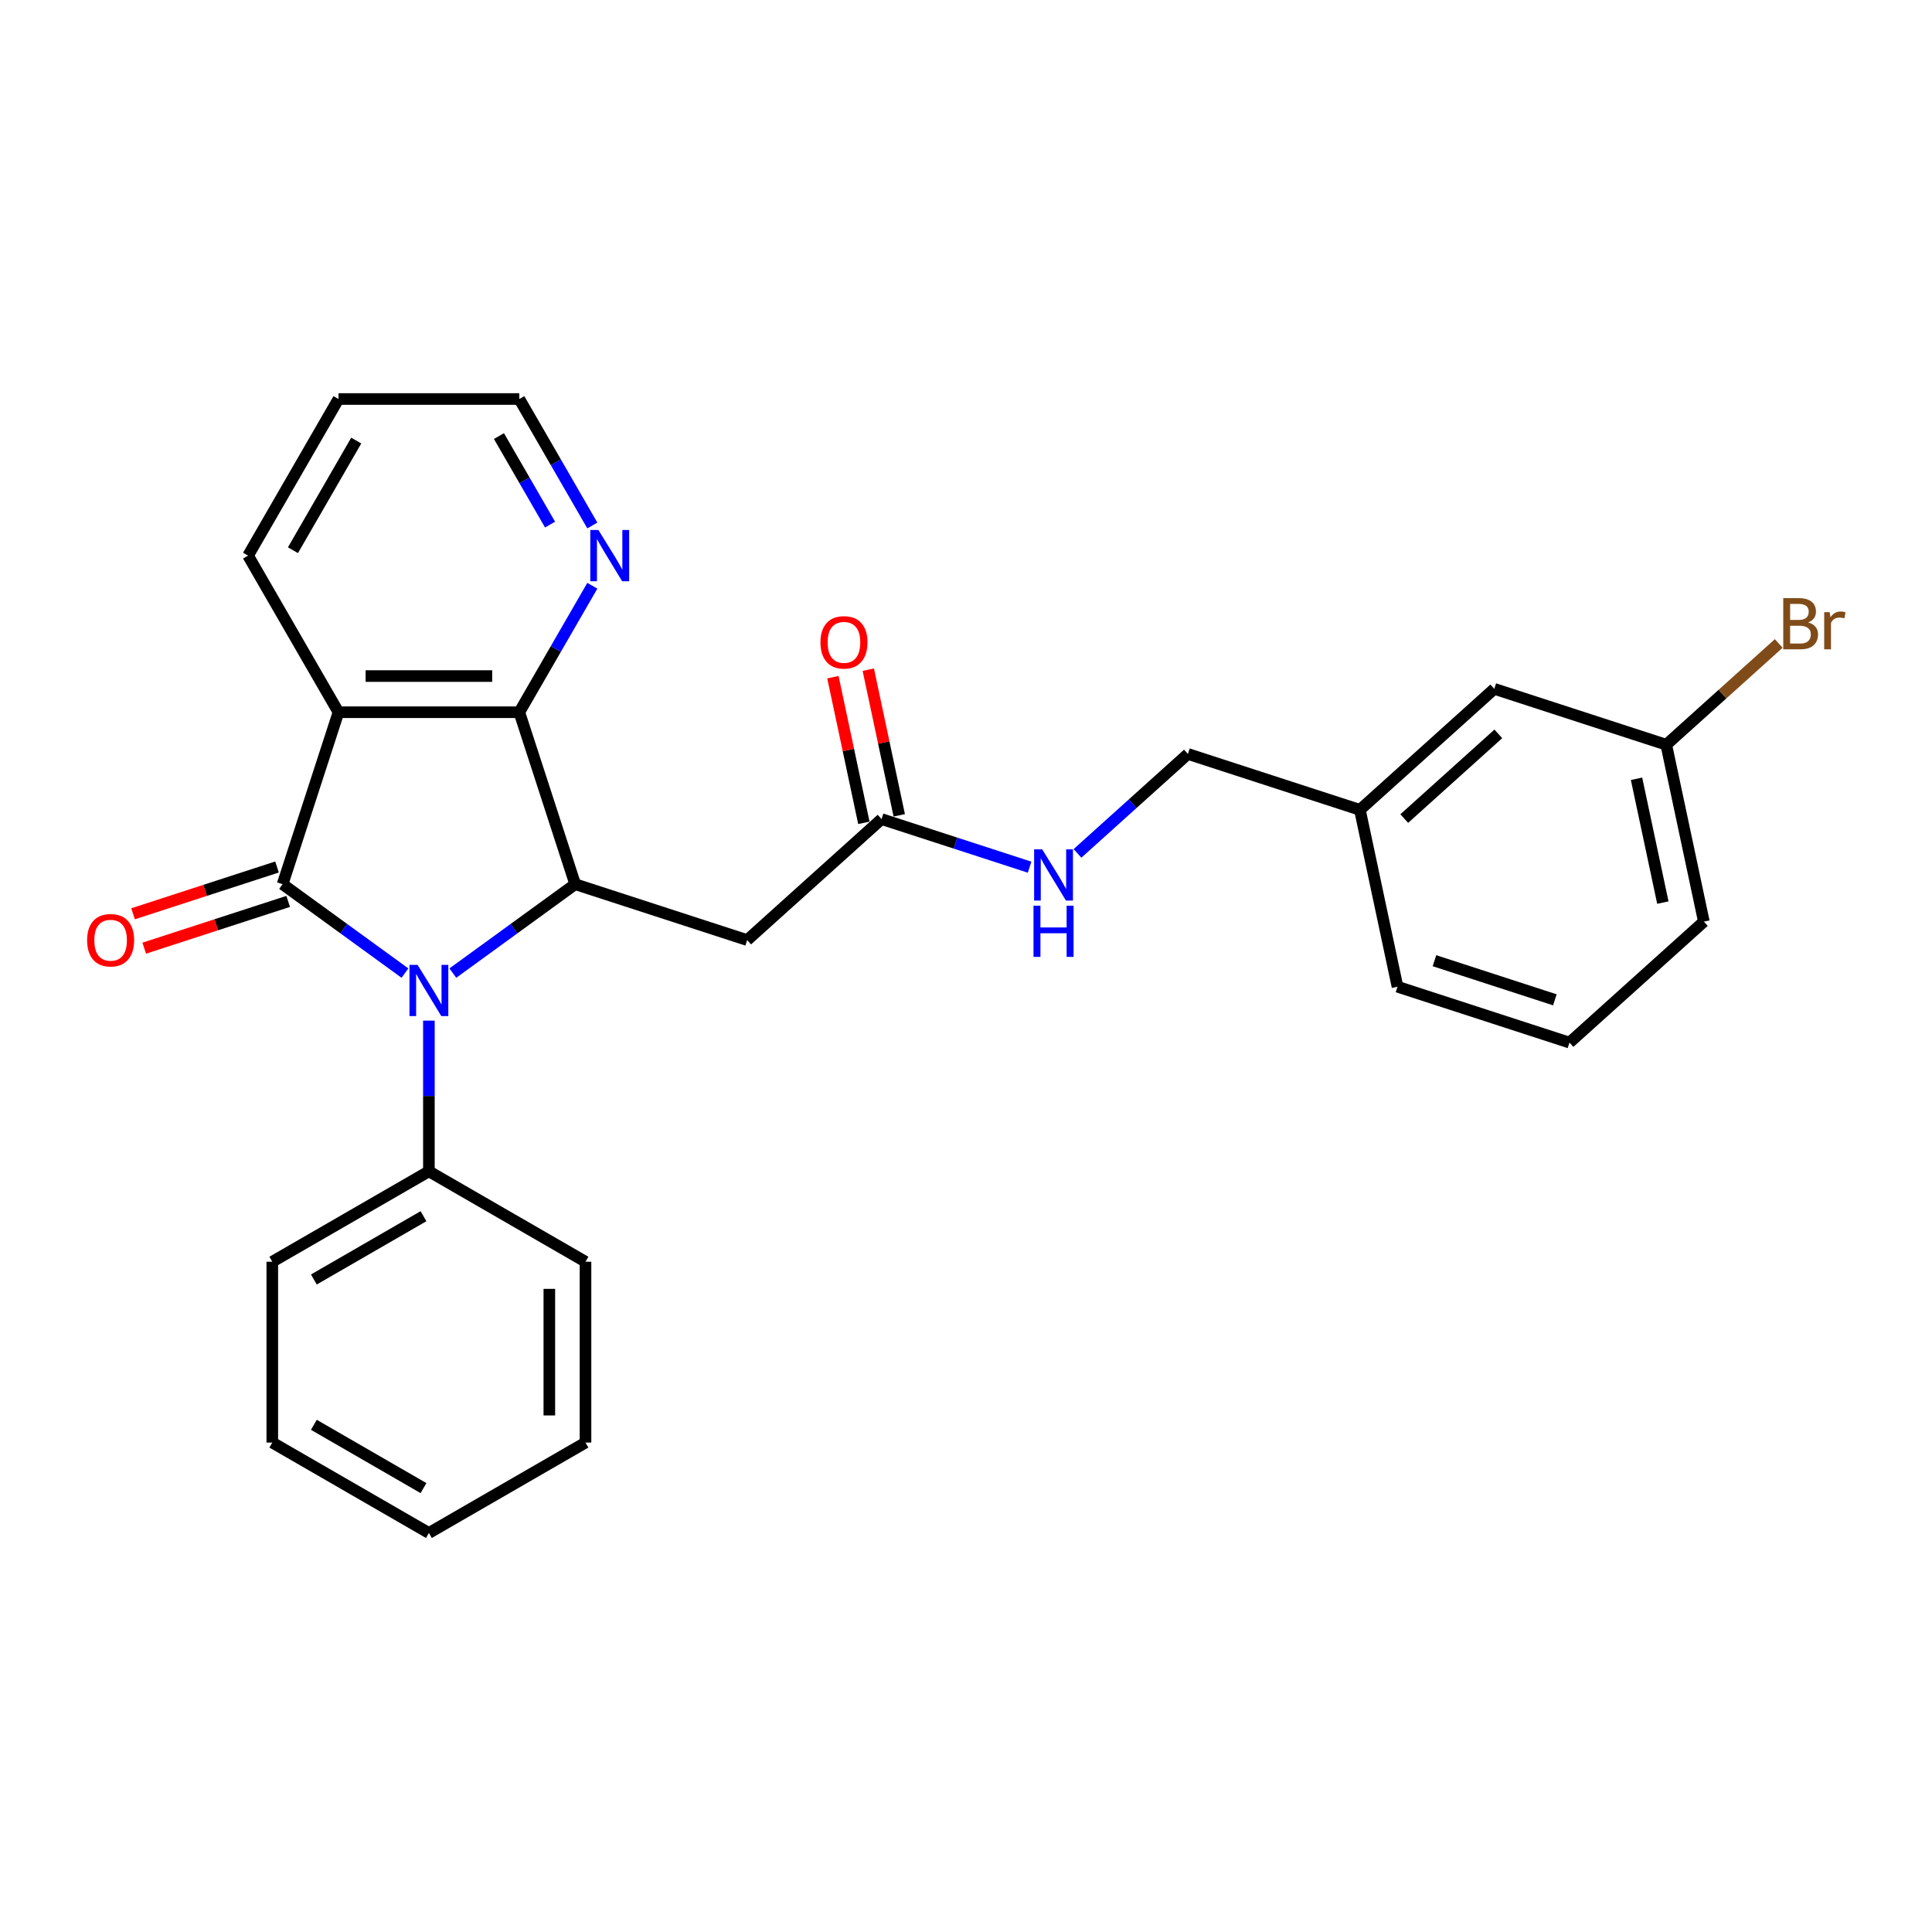 <?xml version='1.0' encoding='iso-8859-1'?>
<svg version='1.1' baseProfile='full'
              xmlns='http://www.w3.org/2000/svg'
                      xmlns:rdkit='http://www.rdkit.org/xml'
                      xmlns:xlink='http://www.w3.org/1999/xlink'
                  xml:space='preserve'
width='1000px' height='1000px' viewBox='0 0 1000 1000'>
<!-- END OF HEADER -->
<rect style='opacity:1.0;fill:#FFFFFF;stroke:none' width='1000' height='1000' x='0' y='0'> </rect>
<path class='bond-0' d='M 146.273,457.662 L 177.938,480.668' style='fill:none;fill-rule:evenodd;stroke:#000000;stroke-width:6px;stroke-linecap:butt;stroke-linejoin:miter;stroke-opacity:1' />
<path class='bond-0' d='M 177.938,480.668 L 209.603,503.674' style='fill:none;fill-rule:evenodd;stroke:#0000FF;stroke-width:6px;stroke-linecap:butt;stroke-linejoin:miter;stroke-opacity:1' />
<path class='bond-1' d='M 146.273,457.662 L 175.197,368.645' style='fill:none;fill-rule:evenodd;stroke:#000000;stroke-width:6px;stroke-linecap:butt;stroke-linejoin:miter;stroke-opacity:1' />
<path class='bond-7' d='M 143.381,448.76 L 106.126,460.865' style='fill:none;fill-rule:evenodd;stroke:#000000;stroke-width:6px;stroke-linecap:butt;stroke-linejoin:miter;stroke-opacity:1' />
<path class='bond-7' d='M 106.126,460.865 L 68.872,472.97' style='fill:none;fill-rule:evenodd;stroke:#FF0000;stroke-width:6px;stroke-linecap:butt;stroke-linejoin:miter;stroke-opacity:1' />
<path class='bond-7' d='M 149.166,466.564 L 111.911,478.668' style='fill:none;fill-rule:evenodd;stroke:#000000;stroke-width:6px;stroke-linecap:butt;stroke-linejoin:miter;stroke-opacity:1' />
<path class='bond-7' d='M 111.911,478.668 L 74.656,490.773' style='fill:none;fill-rule:evenodd;stroke:#FF0000;stroke-width:6px;stroke-linecap:butt;stroke-linejoin:miter;stroke-opacity:1' />
<path class='bond-2' d='M 234.388,503.674 L 266.053,480.668' style='fill:none;fill-rule:evenodd;stroke:#0000FF;stroke-width:6px;stroke-linecap:butt;stroke-linejoin:miter;stroke-opacity:1' />
<path class='bond-2' d='M 266.053,480.668 L 297.718,457.662' style='fill:none;fill-rule:evenodd;stroke:#000000;stroke-width:6px;stroke-linecap:butt;stroke-linejoin:miter;stroke-opacity:1' />
<path class='bond-8' d='M 221.996,528.271 L 221.996,567.273' style='fill:none;fill-rule:evenodd;stroke:#0000FF;stroke-width:6px;stroke-linecap:butt;stroke-linejoin:miter;stroke-opacity:1' />
<path class='bond-8' d='M 221.996,567.273 L 221.996,606.275' style='fill:none;fill-rule:evenodd;stroke:#000000;stroke-width:6px;stroke-linecap:butt;stroke-linejoin:miter;stroke-opacity:1' />
<path class='bond-3' d='M 175.197,368.645 L 268.795,368.645' style='fill:none;fill-rule:evenodd;stroke:#000000;stroke-width:6px;stroke-linecap:butt;stroke-linejoin:miter;stroke-opacity:1' />
<path class='bond-3' d='M 189.236,349.926 L 254.755,349.926' style='fill:none;fill-rule:evenodd;stroke:#000000;stroke-width:6px;stroke-linecap:butt;stroke-linejoin:miter;stroke-opacity:1' />
<path class='bond-11' d='M 175.197,368.645 L 128.398,287.587' style='fill:none;fill-rule:evenodd;stroke:#000000;stroke-width:6px;stroke-linecap:butt;stroke-linejoin:miter;stroke-opacity:1' />
<path class='bond-4' d='M 297.718,457.662 L 386.735,486.585' style='fill:none;fill-rule:evenodd;stroke:#000000;stroke-width:6px;stroke-linecap:butt;stroke-linejoin:miter;stroke-opacity:1' />
<path class='bond-27' d='M 297.718,457.662 L 268.795,368.645' style='fill:none;fill-rule:evenodd;stroke:#000000;stroke-width:6px;stroke-linecap:butt;stroke-linejoin:miter;stroke-opacity:1' />
<path class='bond-6' d='M 268.795,368.645 L 287.693,335.913' style='fill:none;fill-rule:evenodd;stroke:#000000;stroke-width:6px;stroke-linecap:butt;stroke-linejoin:miter;stroke-opacity:1' />
<path class='bond-6' d='M 287.693,335.913 L 306.591,303.18' style='fill:none;fill-rule:evenodd;stroke:#0000FF;stroke-width:6px;stroke-linecap:butt;stroke-linejoin:miter;stroke-opacity:1' />
<path class='bond-5' d='M 386.735,486.585 L 456.292,423.956' style='fill:none;fill-rule:evenodd;stroke:#000000;stroke-width:6px;stroke-linecap:butt;stroke-linejoin:miter;stroke-opacity:1' />
<path class='bond-9' d='M 456.292,423.956 L 494.604,436.405' style='fill:none;fill-rule:evenodd;stroke:#000000;stroke-width:6px;stroke-linecap:butt;stroke-linejoin:miter;stroke-opacity:1' />
<path class='bond-9' d='M 494.604,436.405 L 532.916,448.853' style='fill:none;fill-rule:evenodd;stroke:#0000FF;stroke-width:6px;stroke-linecap:butt;stroke-linejoin:miter;stroke-opacity:1' />
<path class='bond-10' d='M 465.447,422.01 L 457.434,384.311' style='fill:none;fill-rule:evenodd;stroke:#000000;stroke-width:6px;stroke-linecap:butt;stroke-linejoin:miter;stroke-opacity:1' />
<path class='bond-10' d='M 457.434,384.311 L 449.421,346.613' style='fill:none;fill-rule:evenodd;stroke:#FF0000;stroke-width:6px;stroke-linecap:butt;stroke-linejoin:miter;stroke-opacity:1' />
<path class='bond-10' d='M 447.136,425.902 L 439.123,388.203' style='fill:none;fill-rule:evenodd;stroke:#000000;stroke-width:6px;stroke-linecap:butt;stroke-linejoin:miter;stroke-opacity:1' />
<path class='bond-10' d='M 439.123,388.203 L 431.11,350.505' style='fill:none;fill-rule:evenodd;stroke:#FF0000;stroke-width:6px;stroke-linecap:butt;stroke-linejoin:miter;stroke-opacity:1' />
<path class='bond-28' d='M 306.591,271.994 L 287.693,239.261' style='fill:none;fill-rule:evenodd;stroke:#0000FF;stroke-width:6px;stroke-linecap:butt;stroke-linejoin:miter;stroke-opacity:1' />
<path class='bond-28' d='M 287.693,239.261 L 268.795,206.529' style='fill:none;fill-rule:evenodd;stroke:#000000;stroke-width:6px;stroke-linecap:butt;stroke-linejoin:miter;stroke-opacity:1' />
<path class='bond-28' d='M 284.71,271.534 L 271.481,248.621' style='fill:none;fill-rule:evenodd;stroke:#0000FF;stroke-width:6px;stroke-linecap:butt;stroke-linejoin:miter;stroke-opacity:1' />
<path class='bond-28' d='M 271.481,248.621 L 258.252,225.708' style='fill:none;fill-rule:evenodd;stroke:#000000;stroke-width:6px;stroke-linecap:butt;stroke-linejoin:miter;stroke-opacity:1' />
<path class='bond-19' d='M 221.996,606.275 L 140.938,653.074' style='fill:none;fill-rule:evenodd;stroke:#000000;stroke-width:6px;stroke-linecap:butt;stroke-linejoin:miter;stroke-opacity:1' />
<path class='bond-19' d='M 219.197,629.507 L 162.456,662.266' style='fill:none;fill-rule:evenodd;stroke:#000000;stroke-width:6px;stroke-linecap:butt;stroke-linejoin:miter;stroke-opacity:1' />
<path class='bond-20' d='M 221.996,606.275 L 303.054,653.074' style='fill:none;fill-rule:evenodd;stroke:#000000;stroke-width:6px;stroke-linecap:butt;stroke-linejoin:miter;stroke-opacity:1' />
<path class='bond-12' d='M 557.701,441.721 L 586.283,415.986' style='fill:none;fill-rule:evenodd;stroke:#0000FF;stroke-width:6px;stroke-linecap:butt;stroke-linejoin:miter;stroke-opacity:1' />
<path class='bond-12' d='M 586.283,415.986 L 614.865,390.25' style='fill:none;fill-rule:evenodd;stroke:#000000;stroke-width:6px;stroke-linecap:butt;stroke-linejoin:miter;stroke-opacity:1' />
<path class='bond-23' d='M 128.398,287.587 L 175.197,206.529' style='fill:none;fill-rule:evenodd;stroke:#000000;stroke-width:6px;stroke-linecap:butt;stroke-linejoin:miter;stroke-opacity:1' />
<path class='bond-23' d='M 151.629,284.788 L 184.389,228.047' style='fill:none;fill-rule:evenodd;stroke:#000000;stroke-width:6px;stroke-linecap:butt;stroke-linejoin:miter;stroke-opacity:1' />
<path class='bond-15' d='M 614.865,390.25 L 703.882,419.174' style='fill:none;fill-rule:evenodd;stroke:#000000;stroke-width:6px;stroke-linecap:butt;stroke-linejoin:miter;stroke-opacity:1' />
<path class='bond-13' d='M 773.439,356.544 L 703.882,419.174' style='fill:none;fill-rule:evenodd;stroke:#000000;stroke-width:6px;stroke-linecap:butt;stroke-linejoin:miter;stroke-opacity:1' />
<path class='bond-13' d='M 775.531,379.85 L 726.842,423.691' style='fill:none;fill-rule:evenodd;stroke:#000000;stroke-width:6px;stroke-linecap:butt;stroke-linejoin:miter;stroke-opacity:1' />
<path class='bond-14' d='M 773.439,356.544 L 862.456,385.468' style='fill:none;fill-rule:evenodd;stroke:#000000;stroke-width:6px;stroke-linecap:butt;stroke-linejoin:miter;stroke-opacity:1' />
<path class='bond-16' d='M 862.456,385.468 L 891.562,359.26' style='fill:none;fill-rule:evenodd;stroke:#000000;stroke-width:6px;stroke-linecap:butt;stroke-linejoin:miter;stroke-opacity:1' />
<path class='bond-16' d='M 891.562,359.26 L 920.669,333.053' style='fill:none;fill-rule:evenodd;stroke:#7F4C19;stroke-width:6px;stroke-linecap:butt;stroke-linejoin:miter;stroke-opacity:1' />
<path class='bond-30' d='M 862.456,385.468 L 881.916,477.02' style='fill:none;fill-rule:evenodd;stroke:#000000;stroke-width:6px;stroke-linecap:butt;stroke-linejoin:miter;stroke-opacity:1' />
<path class='bond-30' d='M 847.065,403.093 L 860.687,467.179' style='fill:none;fill-rule:evenodd;stroke:#000000;stroke-width:6px;stroke-linecap:butt;stroke-linejoin:miter;stroke-opacity:1' />
<path class='bond-22' d='M 703.882,419.174 L 723.342,510.726' style='fill:none;fill-rule:evenodd;stroke:#000000;stroke-width:6px;stroke-linecap:butt;stroke-linejoin:miter;stroke-opacity:1' />
<path class='bond-17' d='M 812.359,539.65 L 723.342,510.726' style='fill:none;fill-rule:evenodd;stroke:#000000;stroke-width:6px;stroke-linecap:butt;stroke-linejoin:miter;stroke-opacity:1' />
<path class='bond-17' d='M 804.791,517.508 L 742.48,497.261' style='fill:none;fill-rule:evenodd;stroke:#000000;stroke-width:6px;stroke-linecap:butt;stroke-linejoin:miter;stroke-opacity:1' />
<path class='bond-21' d='M 812.359,539.65 L 881.916,477.02' style='fill:none;fill-rule:evenodd;stroke:#000000;stroke-width:6px;stroke-linecap:butt;stroke-linejoin:miter;stroke-opacity:1' />
<path class='bond-18' d='M 268.795,206.529 L 175.197,206.529' style='fill:none;fill-rule:evenodd;stroke:#000000;stroke-width:6px;stroke-linecap:butt;stroke-linejoin:miter;stroke-opacity:1' />
<path class='bond-25' d='M 140.938,653.074 L 140.938,746.672' style='fill:none;fill-rule:evenodd;stroke:#000000;stroke-width:6px;stroke-linecap:butt;stroke-linejoin:miter;stroke-opacity:1' />
<path class='bond-24' d='M 303.054,653.074 L 303.054,746.672' style='fill:none;fill-rule:evenodd;stroke:#000000;stroke-width:6px;stroke-linecap:butt;stroke-linejoin:miter;stroke-opacity:1' />
<path class='bond-24' d='M 284.334,667.114 L 284.334,732.633' style='fill:none;fill-rule:evenodd;stroke:#000000;stroke-width:6px;stroke-linecap:butt;stroke-linejoin:miter;stroke-opacity:1' />
<path class='bond-26' d='M 303.054,746.672 L 221.996,793.471' style='fill:none;fill-rule:evenodd;stroke:#000000;stroke-width:6px;stroke-linecap:butt;stroke-linejoin:miter;stroke-opacity:1' />
<path class='bond-29' d='M 140.938,746.672 L 221.996,793.471' style='fill:none;fill-rule:evenodd;stroke:#000000;stroke-width:6px;stroke-linecap:butt;stroke-linejoin:miter;stroke-opacity:1' />
<path class='bond-29' d='M 162.456,737.48 L 219.197,770.24' style='fill:none;fill-rule:evenodd;stroke:#000000;stroke-width:6px;stroke-linecap:butt;stroke-linejoin:miter;stroke-opacity:1' />
<path  class='atom-1' d='M 216.136 499.424
L 224.822 513.464
Q 225.683 514.849, 227.069 517.357
Q 228.454 519.866, 228.529 520.016
L 228.529 499.424
L 232.048 499.424
L 232.048 525.931
L 228.416 525.931
L 219.094 510.581
Q 218.008 508.784, 216.848 506.725
Q 215.725 504.666, 215.388 504.029
L 215.388 525.931
L 211.943 525.931
L 211.943 499.424
L 216.136 499.424
' fill='#0000FF'/>
<path  class='atom-7' d='M 309.734 274.333
L 318.42 288.373
Q 319.281 289.758, 320.667 292.267
Q 322.052 294.775, 322.127 294.925
L 322.127 274.333
L 325.646 274.333
L 325.646 300.84
L 322.014 300.84
L 312.692 285.49
Q 311.606 283.693, 310.446 281.634
Q 309.323 279.575, 308.986 278.938
L 308.986 300.84
L 305.541 300.84
L 305.541 274.333
L 309.734 274.333
' fill='#0000FF'/>
<path  class='atom-8' d='M 45.089 486.66
Q 45.089 480.296, 48.234 476.739
Q 51.379 473.182, 57.257 473.182
Q 63.134 473.182, 66.279 476.739
Q 69.424 480.296, 69.424 486.66
Q 69.424 493.1, 66.242 496.769
Q 63.059 500.4, 57.257 500.4
Q 51.416 500.4, 48.234 496.769
Q 45.089 493.137, 45.089 486.66
M 57.257 497.405
Q 61.3 497.405, 63.471 494.71
Q 65.68 491.977, 65.68 486.66
Q 65.68 481.456, 63.471 478.835
Q 61.3 476.177, 57.257 476.177
Q 53.213 476.177, 51.004 478.798
Q 48.833 481.419, 48.833 486.66
Q 48.833 492.014, 51.004 494.71
Q 53.213 497.405, 57.257 497.405
' fill='#FF0000'/>
<path  class='atom-10' d='M 539.449 439.626
L 548.135 453.666
Q 548.996 455.051, 550.382 457.559
Q 551.767 460.068, 551.842 460.218
L 551.842 439.626
L 555.361 439.626
L 555.361 466.133
L 551.729 466.133
L 542.407 450.783
Q 541.321 448.986, 540.161 446.927
Q 539.038 444.867, 538.701 444.231
L 538.701 466.133
L 535.256 466.133
L 535.256 439.626
L 539.449 439.626
' fill='#0000FF'/>
<path  class='atom-10' d='M 534.938 468.784
L 538.532 468.784
L 538.532 480.053
L 552.085 480.053
L 552.085 468.784
L 555.679 468.784
L 555.679 495.291
L 552.085 495.291
L 552.085 483.048
L 538.532 483.048
L 538.532 495.291
L 534.938 495.291
L 534.938 468.784
' fill='#0000FF'/>
<path  class='atom-11' d='M 424.664 332.478
Q 424.664 326.114, 427.809 322.557
Q 430.954 319, 436.832 319
Q 442.71 319, 445.854 322.557
Q 448.999 326.114, 448.999 332.478
Q 448.999 338.918, 445.817 342.587
Q 442.635 346.219, 436.832 346.219
Q 430.991 346.219, 427.809 342.587
Q 424.664 338.955, 424.664 332.478
M 436.832 343.223
Q 440.875 343.223, 443.047 340.528
Q 445.255 337.795, 445.255 332.478
Q 445.255 327.274, 443.047 324.654
Q 440.875 321.995, 436.832 321.995
Q 432.788 321.995, 430.579 324.616
Q 428.408 327.237, 428.408 332.478
Q 428.408 337.832, 430.579 340.528
Q 432.788 343.223, 436.832 343.223
' fill='#FF0000'/>
<path  class='atom-17' d='M 935.888 322.165
Q 938.434 322.876, 939.707 324.448
Q 941.017 325.983, 941.017 328.267
Q 941.017 331.936, 938.658 334.033
Q 936.337 336.092, 931.919 336.092
L 923.009 336.092
L 923.009 309.585
L 930.834 309.585
Q 935.364 309.585, 937.647 311.42
Q 939.931 313.254, 939.931 316.624
Q 939.931 320.63, 935.888 322.165
M 926.565 312.58
L 926.565 320.892
L 930.834 320.892
Q 933.454 320.892, 934.802 319.843
Q 936.187 318.758, 936.187 316.624
Q 936.187 312.58, 930.834 312.58
L 926.565 312.58
M 931.919 333.097
Q 934.503 333.097, 935.888 331.861
Q 937.273 330.626, 937.273 328.267
Q 937.273 326.096, 935.738 325.01
Q 934.241 323.887, 931.358 323.887
L 926.565 323.887
L 926.565 333.097
L 931.919 333.097
' fill='#7F4C19'/>
<path  class='atom-17' d='M 947.045 316.848
L 947.457 319.506
Q 949.478 316.511, 952.773 316.511
Q 953.821 316.511, 955.244 316.886
L 954.682 320.031
Q 953.072 319.656, 952.174 319.656
Q 950.601 319.656, 949.553 320.293
Q 948.542 320.892, 947.719 322.352
L 947.719 336.092
L 944.199 336.092
L 944.199 316.848
L 947.045 316.848
' fill='#7F4C19'/>
</svg>
